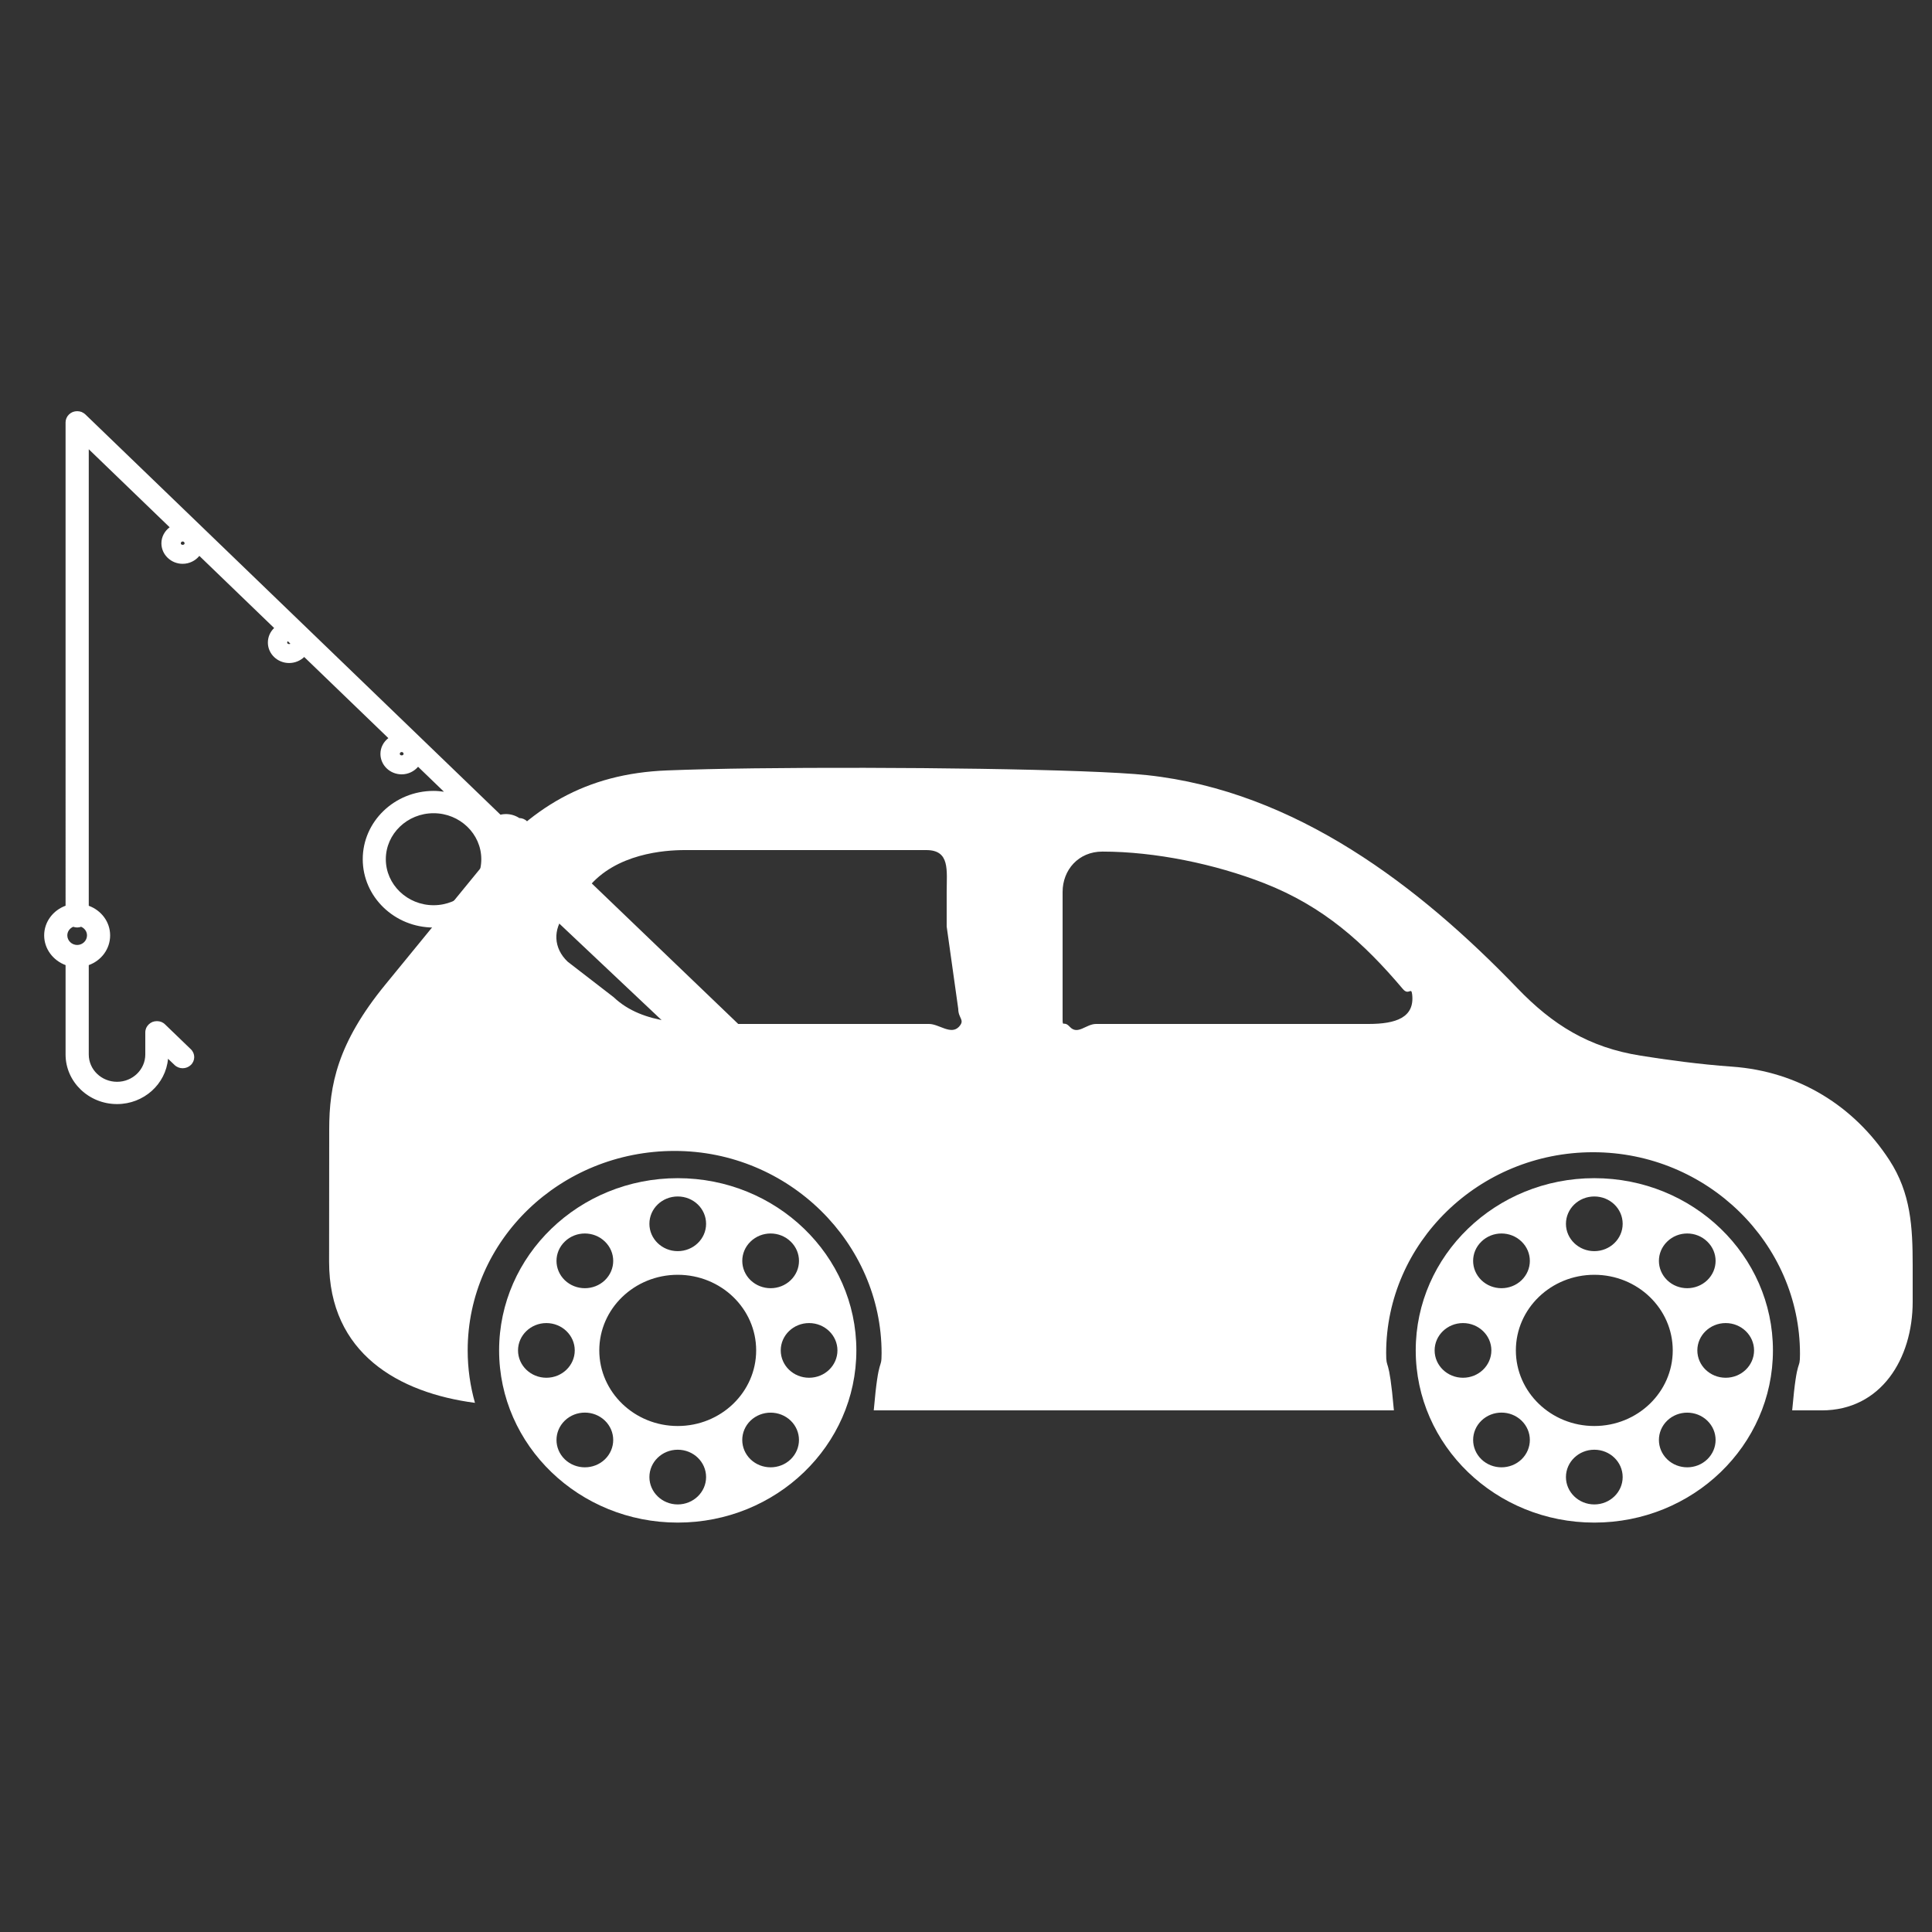 <?phpxml version="1.0" encoding="utf-8"?>
<!-- Generator: Adobe Illustrator 16.0.0, SVG Export Plug-In . SVG Version: 6.00 Build 0)  -->
<!DOCTYPE svg PUBLIC "-//W3C//DTD SVG 1.1//EN" "http://www.w3.org/Graphics/SVG/1.1/DTD/svg11.dtd">
<svg version="1.1" id="Layer_1" xmlns="http://www.w3.org/2000/svg" xmlns:xlink="http://www.w3.org/1999/xlink" x="0px" y="0px"
	 width="100px" height="100px" viewBox="0 0 100 100" enable-background="new 0 0 100 100" xml:space="preserve">
<rect x="0" y="0" width="100" height="100" fill="#333333" stroke="none"/>
<g>
	<g>
		<path fill="none" d="M49,46.179C49,45.044,49.185,44,47.944,44c-2.523,0-8.948,0-12.499,0c-1.049,0-3.571,0.285-5.004,2.049
			l-1.213,1.509c-0.607,0.746-0.589,1.936,0.152,2.641l2.381,1.408c1.537,1.462,3.915,1.393,6.1,1.393h10.228
			c0.514,0,1.129,0.588,1.546,0.145c0.331-0.361-0.037-0.434-0.037-0.933L49,47.997V46.179z"/>
		<path fill="#FFFFFF" d="M97.793,60.045c-1.814-2.786-4.687-4.593-8.149-4.836c-1.648-0.115-3.442-0.361-4.724-0.568
			c-2.684-0.424-4.561-1.6-6.381-3.493c-5.066-5.265-11.478-10.199-19.16-11.026c-2.993-0.321-13.32-0.44-20.35-0.353
			c-1.713,0.021-3.253,0.059-4.49,0.107c-4.243,0.164-7.11,1.935-9.706,5.11l-4.888,5.976c-2.476,3.025-2.905,5.209-2.905,7.489
			c0,1.557-0.006,6.189-0.006,6.86c0,4.742,3.604,6.783,7.55,7.3c-0.245-0.866-0.377-1.774-0.377-2.715
			c0-5.703,4.796-10.324,10.711-10.324c5.915,0,10.713,4.768,10.713,10.467c0,0.975-0.144-0.039-0.406,2.961h26.923
			c-0.264-3-0.401-1.986-0.401-2.961c0-5.699,4.794-10.4,10.712-10.4c5.911,0,10.708,4.731,10.708,10.437
			c0,0.975-0.141-0.075-0.404,2.925h1.531C97.361,73,99,70.329,99,67.379V65.51C99,63.506,98.906,61.754,97.793,60.045z
			 M49.636,53.145C49.219,53.588,48.604,53,48.089,53H37.861c-2.185,0-4.563,0.072-6.1-1.387l-2.381-1.838
			c-0.741-0.705-0.759-1.671-0.152-2.419l1.213-1.414C31.875,44.177,34.396,44,35.446,44c3.551,0,9.976,0,12.499,0
			C49.185,44,49,45.044,49,46.179v1.779l0.599,4.263C49.599,52.721,49.967,52.783,49.636,53.145z M70.836,53H56.73
			c-0.517,0-0.945,0.594-1.357,0.148C55.037,52.789,55,53.219,55,52.72v-4.737v-1.815c0-1.137,0.818-2.09,2.059-2.09
			c2.736,0,5.836,0.645,8.379,1.638c3.076,1.208,5.138,3.069,7.174,5.475c0.298,0.354,0.434-0.12,0.479,0.267
			C73.239,52.674,72.243,53,70.836,53z"/>
	</g>
	<path fill="#FFFFFF" d="M39.206,54.045c-0.028-0.08-0.07-0.158-0.14-0.224L27.273,42.505c-0.109-0.109-0.251-0.158-0.394-0.163
		c-0.2-0.131-0.442-0.207-0.7-0.207c-0.093,0-0.188,0.014-0.275,0.033L4.418,21.45c-0.056-0.051-0.119-0.093-0.194-0.126
		c-0.145-0.055-0.312-0.055-0.457,0c-0.148,0.06-0.265,0.175-0.326,0.314c-0.03,0.07-0.047,0.146-0.047,0.219V46.88
		c-0.646,0.238-1.108,0.833-1.108,1.536c0,0.702,0.466,1.3,1.108,1.538v4.625c0,1.419,1.197,2.568,2.664,2.568
		c1.391,0,2.523-1.038,2.639-2.345l0.337,0.321c0.113,0.111,0.268,0.169,0.42,0.169c0.155,0,0.307-0.058,0.424-0.169
		c0.233-0.224,0.233-0.591,0-0.814l-1.333-1.284c-0.056-0.058-0.121-0.098-0.194-0.13c-0.145-0.054-0.312-0.054-0.458,0
		c-0.146,0.061-0.264,0.176-0.326,0.312c-0.028,0.069-0.047,0.146-0.047,0.224v1.15c0,0.776-0.654,1.413-1.461,1.413
		s-1.465-0.631-1.465-1.413v-4.627c0.646-0.232,1.106-0.83,1.106-1.538c0-0.703-0.46-1.297-1.106-1.533v-23.63l4.187,4.039
		c-0.259,0.193-0.427,0.493-0.427,0.83c0,0.585,0.495,1.061,1.1,1.061c0.351,0,0.661-0.162,0.864-0.41l3.871,3.733
		c-0.202,0.191-0.324,0.46-0.324,0.754c0,0.582,0.492,1.058,1.1,1.058c0.303,0,0.582-0.122,0.781-0.312l4.355,4.199
		c-0.25,0.193-0.41,0.487-0.41,0.814c0,0.588,0.494,1.061,1.099,1.061c0.343,0,0.646-0.155,0.849-0.392l1.339,1.292
		c-0.175-0.024-0.354-0.043-0.535-0.043c-2.024,0-3.668,1.586-3.668,3.535c0,1.951,1.647,3.537,3.668,3.537
		c1.809,0,3.313-1.27,3.608-2.939l11.244,10.611c0.092,0.086,0.207,0.126,0.323,0.146c0.16,0.071,0.336,0.114,0.527,0.114
		c0.698,0,1.269-0.55,1.269-1.227C39.414,54.469,39.336,54.239,39.206,54.045L39.206,54.045z M20.889,39.019
		c0,0.105-0.196,0.105-0.196,0c0-0.051,0.042-0.094,0.097-0.094C20.846,38.924,20.889,38.967,20.889,39.019L20.889,39.019z
		 M9.554,28.121c0,0.106-0.199,0.106-0.196,0c0-0.051,0.042-0.094,0.098-0.094C9.509,28.027,9.554,28.07,9.554,28.121L9.554,28.121z
		 M19.97,44.473c0-1.312,1.109-2.381,2.473-2.381c1.359,0,2.469,1.069,2.469,2.381c0,1.309-1.11,2.381-2.469,2.381
		C21.079,46.854,19.97,45.782,19.97,44.473L19.97,44.473z M14.864,33.259c0-0.03,0.016-0.054,0.033-0.07l0.135,0.131
		C14.976,33.354,14.864,33.335,14.864,33.259L14.864,33.259z M3.484,48.416c0-0.2,0.126-0.37,0.306-0.446
		c0.063,0.021,0.13,0.037,0.204,0.037c0.073,0,0.145-0.016,0.205-0.037c0.179,0.076,0.304,0.246,0.304,0.446
		c0,0.272-0.228,0.496-0.509,0.496C3.714,48.911,3.484,48.688,3.484,48.416L3.484,48.416z"/>
	<path fill="#FFFFFF" d="M35.08,60.982c-5.104,0-9.246,3.994-9.246,8.914c0,4.922,4.142,8.913,9.246,8.913
		c5.105,0,9.245-3.991,9.245-8.913C44.325,64.977,40.185,60.982,35.08,60.982z M38.849,64.263c0.575-0.557,1.502-0.557,2.076,0
		c0.574,0.553,0.574,1.447,0,2.001c-0.573,0.551-1.5,0.551-2.076,0C38.277,65.71,38.277,64.815,38.849,64.263z M35.079,61.929
		c0.812,0,1.468,0.631,1.468,1.416c0,0.78-0.657,1.414-1.468,1.414c-0.809,0-1.466-0.634-1.466-1.414
		C33.612,62.56,34.27,61.929,35.079,61.929z M29.234,64.263c0.573-0.557,1.502-0.557,2.076,0c0.573,0.553,0.573,1.447,0,2.001
		c-0.573,0.551-1.502,0.551-2.076,0C28.661,65.71,28.661,64.815,29.234,64.263z M28.281,71.312c-0.81,0-1.468-0.634-1.468-1.416
		c0-0.777,0.658-1.414,1.468-1.414c0.81,0,1.468,0.637,1.468,1.414C29.749,70.679,29.091,71.312,28.281,71.312z M31.31,75.535
		c-0.573,0.551-1.502,0.551-2.076,0c-0.573-0.556-0.573-1.45,0-2.004c0.573-0.553,1.502-0.553,2.076,0
		C31.883,74.085,31.883,74.979,31.31,75.535z M35.079,77.869c-0.809,0-1.466-0.637-1.466-1.416c0-0.783,0.658-1.416,1.466-1.416
		c0.812,0,1.468,0.633,1.468,1.416C36.547,77.232,35.89,77.869,35.079,77.869z M35.079,73.81c-2.24,0-4.06-1.755-4.06-3.913
		c0-2.162,1.819-3.914,4.06-3.914c2.242,0,4.06,1.752,4.06,3.914C39.138,72.055,37.321,73.81,35.079,73.81z M40.924,75.535
		c-0.573,0.551-1.5,0.551-2.076,0c-0.572-0.556-0.572-1.45,0-2.004c0.575-0.55,1.502-0.55,2.076,0
		C41.498,74.085,41.498,74.979,40.924,75.535z M41.878,71.312c-0.812,0-1.467-0.634-1.467-1.416c0-0.777,0.655-1.414,1.467-1.414
		c0.811,0,1.468,0.637,1.468,1.414C43.346,70.679,42.689,71.312,41.878,71.312z"/>
	<path fill="#FFFFFF" d="M82.521,60.982c-5.104,0-9.243,3.994-9.243,8.914c0,4.922,4.14,8.913,9.243,8.913
		c5.109,0,9.246-3.991,9.246-8.913C91.768,64.977,87.631,60.982,82.521,60.982z M86.295,64.263c0.57-0.557,1.499-0.557,2.072,0
		c0.576,0.553,0.576,1.447,0,2.001c-0.573,0.551-1.502,0.551-2.072,0C85.722,65.71,85.722,64.815,86.295,64.263z M82.521,61.929
		c0.812,0,1.468,0.631,1.468,1.416c0,0.78-0.656,1.414-1.468,1.414c-0.809,0-1.468-0.634-1.468-1.414
		C81.054,62.56,81.713,61.929,82.521,61.929z M76.679,64.263c0.573-0.557,1.502-0.557,2.076,0c0.573,0.553,0.573,1.447,0,2.001
		c-0.574,0.551-1.503,0.551-2.076,0C76.105,65.71,76.105,64.815,76.679,64.263z M75.724,71.312c-0.811,0-1.468-0.634-1.468-1.416
		c0-0.777,0.657-1.414,1.468-1.414c0.812,0,1.469,0.637,1.469,1.414C77.192,70.679,76.535,71.312,75.724,71.312z M78.755,75.535
		c-0.574,0.551-1.503,0.551-2.076,0c-0.573-0.556-0.573-1.45,0-2.004c0.573-0.553,1.502-0.553,2.076,0
		C79.328,74.085,79.328,74.979,78.755,75.535z M82.521,77.869c-0.809,0-1.468-0.637-1.468-1.416c0-0.783,0.659-1.416,1.468-1.416
		c0.812,0,1.468,0.633,1.468,1.416C83.989,77.232,83.333,77.869,82.521,77.869z M82.521,73.81c-2.242,0-4.06-1.755-4.06-3.913
		c0-2.162,1.817-3.914,4.06-3.914s4.06,1.752,4.06,3.914C86.581,72.055,84.764,73.81,82.521,73.81z M88.367,75.535
		c-0.573,0.551-1.502,0.551-2.072,0c-0.573-0.556-0.573-1.45,0-2.004c0.57-0.55,1.499-0.55,2.072,0
		C88.943,74.085,88.943,74.979,88.367,75.535z M89.322,71.312c-0.812,0-1.468-0.634-1.468-1.416c0-0.777,0.656-1.414,1.468-1.414
		c0.809,0,1.468,0.637,1.468,1.414C90.79,70.679,90.131,71.312,89.322,71.312z"/>
</g>
</svg>
